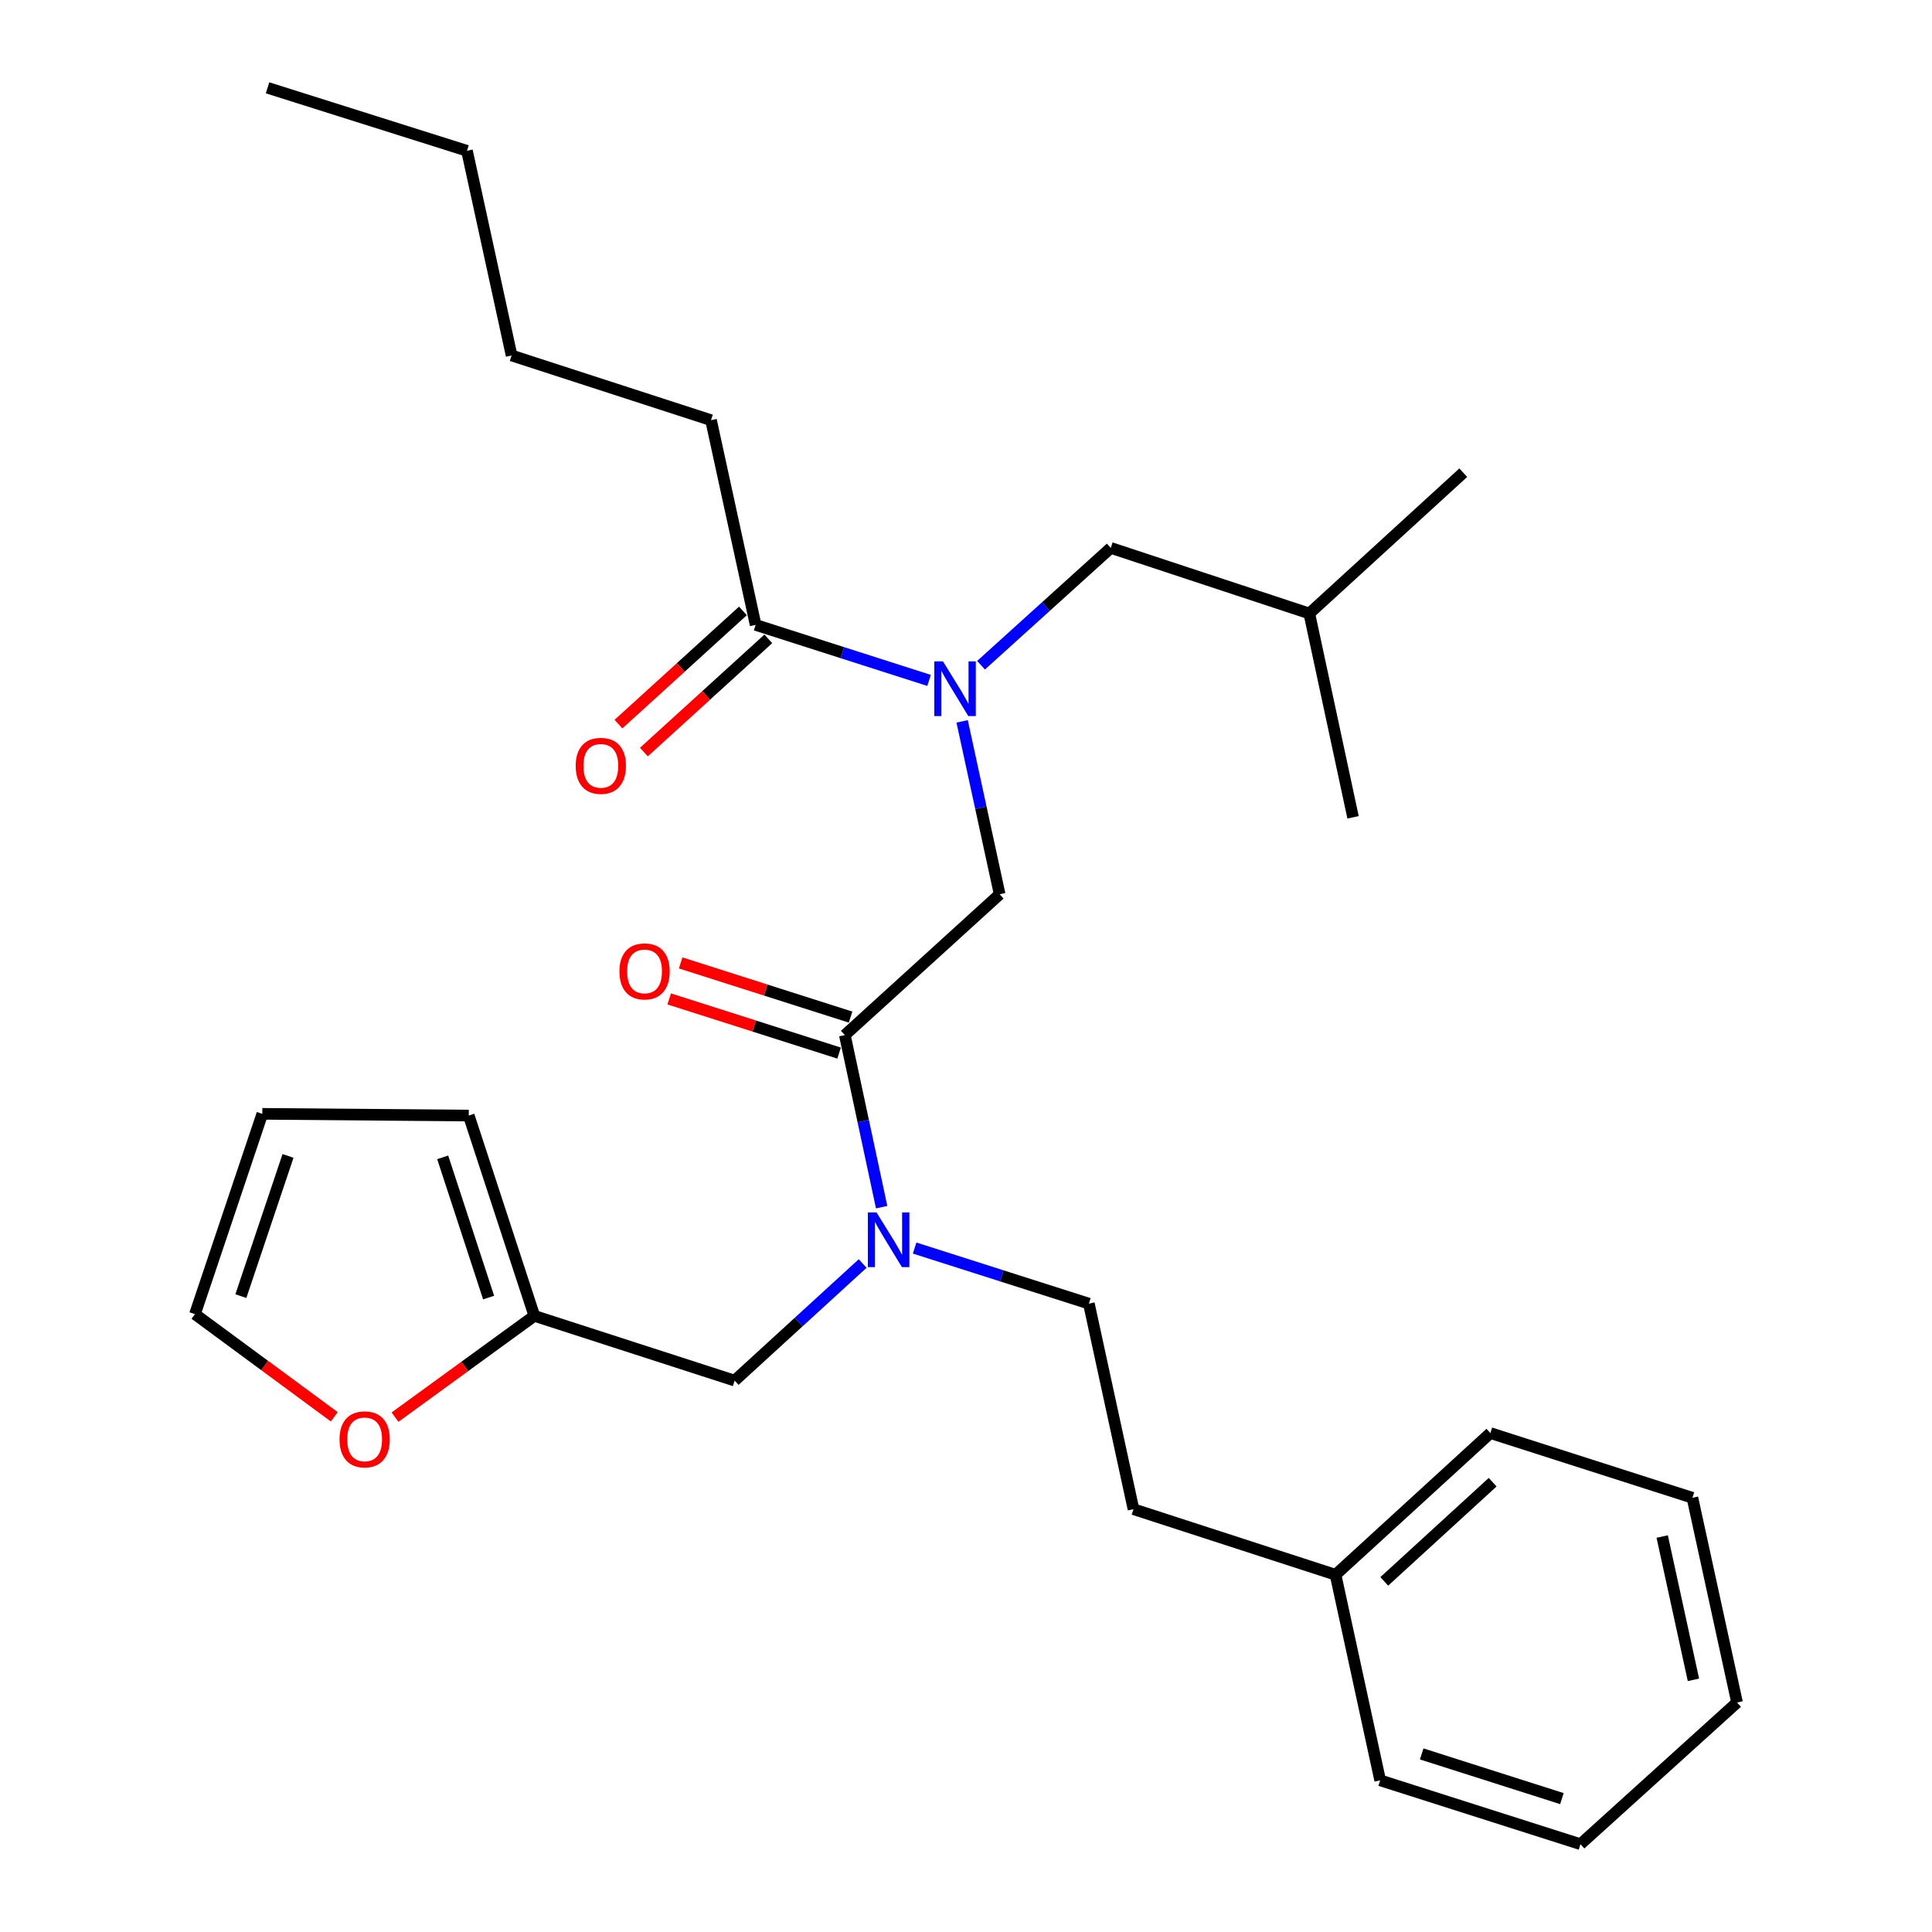<?xml version='1.0' encoding='iso-8859-1'?>
<svg version='1.1' baseProfile='full'
              xmlns='http://www.w3.org/2000/svg'
                      xmlns:rdkit='http://www.rdkit.org/xml'
                      xmlns:xlink='http://www.w3.org/1999/xlink'
                  xml:space='preserve'
width='1000px' height='1000px' viewBox='0 0 1000 1000'>
<!-- END OF HEADER -->
<rect style='opacity:1.0;fill:#FFFFFF;stroke:none' width='1000' height='1000' x='0' y='0'> </rect>
<path class='bond-1' d='M 437.287,535.761 L 446.813,580.296' style='fill:none;fill-rule:evenodd;stroke:#000000;stroke-width:6px;stroke-linecap:butt;stroke-linejoin:miter;stroke-opacity:1' />
<path class='bond-1' d='M 446.813,580.296 L 456.339,624.83' style='fill:none;fill-rule:evenodd;stroke:#0000FF;stroke-width:6px;stroke-linecap:butt;stroke-linejoin:miter;stroke-opacity:1' />
<path class='bond-3' d='M 437.287,535.761 L 517.424,462.87' style='fill:none;fill-rule:evenodd;stroke:#000000;stroke-width:6px;stroke-linecap:butt;stroke-linejoin:miter;stroke-opacity:1' />
<path class='bond-8' d='M 440.257,526.446 L 396.283,512.429' style='fill:none;fill-rule:evenodd;stroke:#000000;stroke-width:6px;stroke-linecap:butt;stroke-linejoin:miter;stroke-opacity:1' />
<path class='bond-8' d='M 396.283,512.429 L 352.31,498.412' style='fill:none;fill-rule:evenodd;stroke:#FF0000;stroke-width:6px;stroke-linecap:butt;stroke-linejoin:miter;stroke-opacity:1' />
<path class='bond-8' d='M 434.318,545.076 L 390.345,531.059' style='fill:none;fill-rule:evenodd;stroke:#000000;stroke-width:6px;stroke-linecap:butt;stroke-linejoin:miter;stroke-opacity:1' />
<path class='bond-8' d='M 390.345,531.059 L 346.371,517.042' style='fill:none;fill-rule:evenodd;stroke:#FF0000;stroke-width:6px;stroke-linecap:butt;stroke-linejoin:miter;stroke-opacity:1' />
<path class='bond-0' d='M 497.994,373.369 L 507.709,418.119' style='fill:none;fill-rule:evenodd;stroke:#0000FF;stroke-width:6px;stroke-linecap:butt;stroke-linejoin:miter;stroke-opacity:1' />
<path class='bond-0' d='M 507.709,418.119 L 517.424,462.87' style='fill:none;fill-rule:evenodd;stroke:#000000;stroke-width:6px;stroke-linecap:butt;stroke-linejoin:miter;stroke-opacity:1' />
<path class='bond-2' d='M 480.88,352.182 L 435.994,337.812' style='fill:none;fill-rule:evenodd;stroke:#0000FF;stroke-width:6px;stroke-linecap:butt;stroke-linejoin:miter;stroke-opacity:1' />
<path class='bond-2' d='M 435.994,337.812 L 391.108,323.442' style='fill:none;fill-rule:evenodd;stroke:#000000;stroke-width:6px;stroke-linecap:butt;stroke-linejoin:miter;stroke-opacity:1' />
<path class='bond-7' d='M 507.786,344.318 L 541.36,313.957' style='fill:none;fill-rule:evenodd;stroke:#0000FF;stroke-width:6px;stroke-linecap:butt;stroke-linejoin:miter;stroke-opacity:1' />
<path class='bond-7' d='M 541.36,313.957 L 574.934,283.596' style='fill:none;fill-rule:evenodd;stroke:#000000;stroke-width:6px;stroke-linecap:butt;stroke-linejoin:miter;stroke-opacity:1' />
<path class='bond-5' d='M 446.507,653.992 L 413.376,684.297' style='fill:none;fill-rule:evenodd;stroke:#0000FF;stroke-width:6px;stroke-linecap:butt;stroke-linejoin:miter;stroke-opacity:1' />
<path class='bond-5' d='M 413.376,684.297 L 380.245,714.601' style='fill:none;fill-rule:evenodd;stroke:#000000;stroke-width:6px;stroke-linecap:butt;stroke-linejoin:miter;stroke-opacity:1' />
<path class='bond-12' d='M 473.408,645.991 L 518.506,660.373' style='fill:none;fill-rule:evenodd;stroke:#0000FF;stroke-width:6px;stroke-linecap:butt;stroke-linejoin:miter;stroke-opacity:1' />
<path class='bond-12' d='M 518.506,660.373 L 563.604,674.755' style='fill:none;fill-rule:evenodd;stroke:#000000;stroke-width:6px;stroke-linecap:butt;stroke-linejoin:miter;stroke-opacity:1' />
<path class='bond-9' d='M 384.53,316.209 L 352.32,345.506' style='fill:none;fill-rule:evenodd;stroke:#000000;stroke-width:6px;stroke-linecap:butt;stroke-linejoin:miter;stroke-opacity:1' />
<path class='bond-9' d='M 352.32,345.506 L 320.111,374.802' style='fill:none;fill-rule:evenodd;stroke:#FF0000;stroke-width:6px;stroke-linecap:butt;stroke-linejoin:miter;stroke-opacity:1' />
<path class='bond-9' d='M 397.687,330.674 L 365.477,359.971' style='fill:none;fill-rule:evenodd;stroke:#000000;stroke-width:6px;stroke-linecap:butt;stroke-linejoin:miter;stroke-opacity:1' />
<path class='bond-9' d='M 365.477,359.971 L 333.268,389.268' style='fill:none;fill-rule:evenodd;stroke:#FF0000;stroke-width:6px;stroke-linecap:butt;stroke-linejoin:miter;stroke-opacity:1' />
<path class='bond-16' d='M 391.108,323.442 L 368.024,217.483' style='fill:none;fill-rule:evenodd;stroke:#000000;stroke-width:6px;stroke-linecap:butt;stroke-linejoin:miter;stroke-opacity:1' />
<path class='bond-4' d='M 276.578,681.088 L 380.245,714.601' style='fill:none;fill-rule:evenodd;stroke:#000000;stroke-width:6px;stroke-linecap:butt;stroke-linejoin:miter;stroke-opacity:1' />
<path class='bond-6' d='M 276.578,681.088 L 240.516,707.299' style='fill:none;fill-rule:evenodd;stroke:#000000;stroke-width:6px;stroke-linecap:butt;stroke-linejoin:miter;stroke-opacity:1' />
<path class='bond-6' d='M 240.516,707.299 L 204.454,733.509' style='fill:none;fill-rule:evenodd;stroke:#FF0000;stroke-width:6px;stroke-linecap:butt;stroke-linejoin:miter;stroke-opacity:1' />
<path class='bond-10' d='M 276.578,681.088 L 242.631,577.411' style='fill:none;fill-rule:evenodd;stroke:#000000;stroke-width:6px;stroke-linecap:butt;stroke-linejoin:miter;stroke-opacity:1' />
<path class='bond-10' d='M 252.903,671.621 L 229.14,599.047' style='fill:none;fill-rule:evenodd;stroke:#000000;stroke-width:6px;stroke-linecap:butt;stroke-linejoin:miter;stroke-opacity:1' />
<path class='bond-11' d='M 173.011,733.337 L 136.961,706.762' style='fill:none;fill-rule:evenodd;stroke:#FF0000;stroke-width:6px;stroke-linecap:butt;stroke-linejoin:miter;stroke-opacity:1' />
<path class='bond-11' d='M 136.961,706.762 L 100.911,680.187' style='fill:none;fill-rule:evenodd;stroke:#000000;stroke-width:6px;stroke-linecap:butt;stroke-linejoin:miter;stroke-opacity:1' />
<path class='bond-17' d='M 574.934,283.596 L 677.699,317.543' style='fill:none;fill-rule:evenodd;stroke:#000000;stroke-width:6px;stroke-linecap:butt;stroke-linejoin:miter;stroke-opacity:1' />
<path class='bond-13' d='M 242.631,577.411 L 135.771,576.52' style='fill:none;fill-rule:evenodd;stroke:#000000;stroke-width:6px;stroke-linecap:butt;stroke-linejoin:miter;stroke-opacity:1' />
<path class='bond-28' d='M 100.911,680.187 L 135.771,576.52' style='fill:none;fill-rule:evenodd;stroke:#000000;stroke-width:6px;stroke-linecap:butt;stroke-linejoin:miter;stroke-opacity:1' />
<path class='bond-28' d='M 124.674,670.869 L 149.075,598.302' style='fill:none;fill-rule:evenodd;stroke:#000000;stroke-width:6px;stroke-linecap:butt;stroke-linejoin:miter;stroke-opacity:1' />
<path class='bond-14' d='M 563.604,674.755 L 586.688,781.148' style='fill:none;fill-rule:evenodd;stroke:#000000;stroke-width:6px;stroke-linecap:butt;stroke-linejoin:miter;stroke-opacity:1' />
<path class='bond-15' d='M 586.688,781.148 L 691.278,815.096' style='fill:none;fill-rule:evenodd;stroke:#000000;stroke-width:6px;stroke-linecap:butt;stroke-linejoin:miter;stroke-opacity:1' />
<path class='bond-18' d='M 691.278,815.096 L 771.415,741.759' style='fill:none;fill-rule:evenodd;stroke:#000000;stroke-width:6px;stroke-linecap:butt;stroke-linejoin:miter;stroke-opacity:1' />
<path class='bond-18' d='M 716.499,818.52 L 772.595,767.184' style='fill:none;fill-rule:evenodd;stroke:#000000;stroke-width:6px;stroke-linecap:butt;stroke-linejoin:miter;stroke-opacity:1' />
<path class='bond-19' d='M 691.278,815.096 L 714.373,921.5' style='fill:none;fill-rule:evenodd;stroke:#000000;stroke-width:6px;stroke-linecap:butt;stroke-linejoin:miter;stroke-opacity:1' />
<path class='bond-20' d='M 368.024,217.483 L 264.803,183.992' style='fill:none;fill-rule:evenodd;stroke:#000000;stroke-width:6px;stroke-linecap:butt;stroke-linejoin:miter;stroke-opacity:1' />
<path class='bond-22' d='M 677.699,317.543 L 700.338,423.046' style='fill:none;fill-rule:evenodd;stroke:#000000;stroke-width:6px;stroke-linecap:butt;stroke-linejoin:miter;stroke-opacity:1' />
<path class='bond-23' d='M 677.699,317.543 L 757.38,244.662' style='fill:none;fill-rule:evenodd;stroke:#000000;stroke-width:6px;stroke-linecap:butt;stroke-linejoin:miter;stroke-opacity:1' />
<path class='bond-25' d='M 771.415,741.759 L 875.994,775.25' style='fill:none;fill-rule:evenodd;stroke:#000000;stroke-width:6px;stroke-linecap:butt;stroke-linejoin:miter;stroke-opacity:1' />
<path class='bond-26' d='M 714.373,921.5 L 818.05,954.545' style='fill:none;fill-rule:evenodd;stroke:#000000;stroke-width:6px;stroke-linecap:butt;stroke-linejoin:miter;stroke-opacity:1' />
<path class='bond-26' d='M 735.862,907.827 L 808.437,930.958' style='fill:none;fill-rule:evenodd;stroke:#000000;stroke-width:6px;stroke-linecap:butt;stroke-linejoin:miter;stroke-opacity:1' />
<path class='bond-21' d='M 264.803,183.992 L 241.708,78.055' style='fill:none;fill-rule:evenodd;stroke:#000000;stroke-width:6px;stroke-linecap:butt;stroke-linejoin:miter;stroke-opacity:1' />
<path class='bond-24' d='M 241.708,78.055 L 138.486,45.455' style='fill:none;fill-rule:evenodd;stroke:#000000;stroke-width:6px;stroke-linecap:butt;stroke-linejoin:miter;stroke-opacity:1' />
<path class='bond-29' d='M 875.994,775.25 L 899.089,881.209' style='fill:none;fill-rule:evenodd;stroke:#000000;stroke-width:6px;stroke-linecap:butt;stroke-linejoin:miter;stroke-opacity:1' />
<path class='bond-29' d='M 860.353,795.308 L 876.52,869.479' style='fill:none;fill-rule:evenodd;stroke:#000000;stroke-width:6px;stroke-linecap:butt;stroke-linejoin:miter;stroke-opacity:1' />
<path class='bond-27' d='M 818.05,954.545 L 899.089,881.209' style='fill:none;fill-rule:evenodd;stroke:#000000;stroke-width:6px;stroke-linecap:butt;stroke-linejoin:miter;stroke-opacity:1' />
<path  class='atom-1' d='M 488.069 342.327
L 497.349 357.327
Q 498.269 358.807, 499.749 361.487
Q 501.229 364.167, 501.309 364.327
L 501.309 342.327
L 505.069 342.327
L 505.069 370.647
L 501.189 370.647
L 491.229 354.247
Q 490.069 352.327, 488.829 350.127
Q 487.629 347.927, 487.269 347.247
L 487.269 370.647
L 483.589 370.647
L 483.589 342.327
L 488.069 342.327
' fill='#0000FF'/>
<path  class='atom-2' d='M 453.688 627.539
L 462.968 642.539
Q 463.888 644.019, 465.368 646.699
Q 466.848 649.379, 466.928 649.539
L 466.928 627.539
L 470.688 627.539
L 470.688 655.859
L 466.808 655.859
L 456.848 639.459
Q 455.688 637.539, 454.448 635.339
Q 453.248 633.139, 452.888 632.459
L 452.888 655.859
L 449.208 655.859
L 449.208 627.539
L 453.688 627.539
' fill='#0000FF'/>
<path  class='atom-7' d='M 175.739 745.011
Q 175.739 738.211, 179.099 734.411
Q 182.459 730.611, 188.739 730.611
Q 195.019 730.611, 198.379 734.411
Q 201.739 738.211, 201.739 745.011
Q 201.739 751.891, 198.339 755.811
Q 194.939 759.691, 188.739 759.691
Q 182.499 759.691, 179.099 755.811
Q 175.739 751.931, 175.739 745.011
M 188.739 756.491
Q 193.059 756.491, 195.379 753.611
Q 197.739 750.691, 197.739 745.011
Q 197.739 739.451, 195.379 736.651
Q 193.059 733.811, 188.739 733.811
Q 184.419 733.811, 182.059 736.611
Q 179.739 739.411, 179.739 745.011
Q 179.739 750.731, 182.059 753.611
Q 184.419 756.491, 188.739 756.491
' fill='#FF0000'/>
<path  class='atom-9' d='M 320.62 502.796
Q 320.62 495.996, 323.98 492.196
Q 327.34 488.396, 333.62 488.396
Q 339.9 488.396, 343.26 492.196
Q 346.62 495.996, 346.62 502.796
Q 346.62 509.676, 343.22 513.596
Q 339.82 517.476, 333.62 517.476
Q 327.38 517.476, 323.98 513.596
Q 320.62 509.716, 320.62 502.796
M 333.62 514.276
Q 337.94 514.276, 340.26 511.396
Q 342.62 508.476, 342.62 502.796
Q 342.62 497.236, 340.26 494.436
Q 337.94 491.596, 333.62 491.596
Q 329.3 491.596, 326.94 494.396
Q 324.62 497.196, 324.62 502.796
Q 324.62 508.516, 326.94 511.396
Q 329.3 514.276, 333.62 514.276
' fill='#FF0000'/>
<path  class='atom-10' d='M 297.982 396.402
Q 297.982 389.602, 301.342 385.802
Q 304.702 382.002, 310.982 382.002
Q 317.262 382.002, 320.622 385.802
Q 323.982 389.602, 323.982 396.402
Q 323.982 403.282, 320.582 407.202
Q 317.182 411.082, 310.982 411.082
Q 304.742 411.082, 301.342 407.202
Q 297.982 403.322, 297.982 396.402
M 310.982 407.882
Q 315.302 407.882, 317.622 405.002
Q 319.982 402.082, 319.982 396.402
Q 319.982 390.842, 317.622 388.042
Q 315.302 385.202, 310.982 385.202
Q 306.662 385.202, 304.302 388.002
Q 301.982 390.802, 301.982 396.402
Q 301.982 402.122, 304.302 405.002
Q 306.662 407.882, 310.982 407.882
' fill='#FF0000'/>
</svg>
